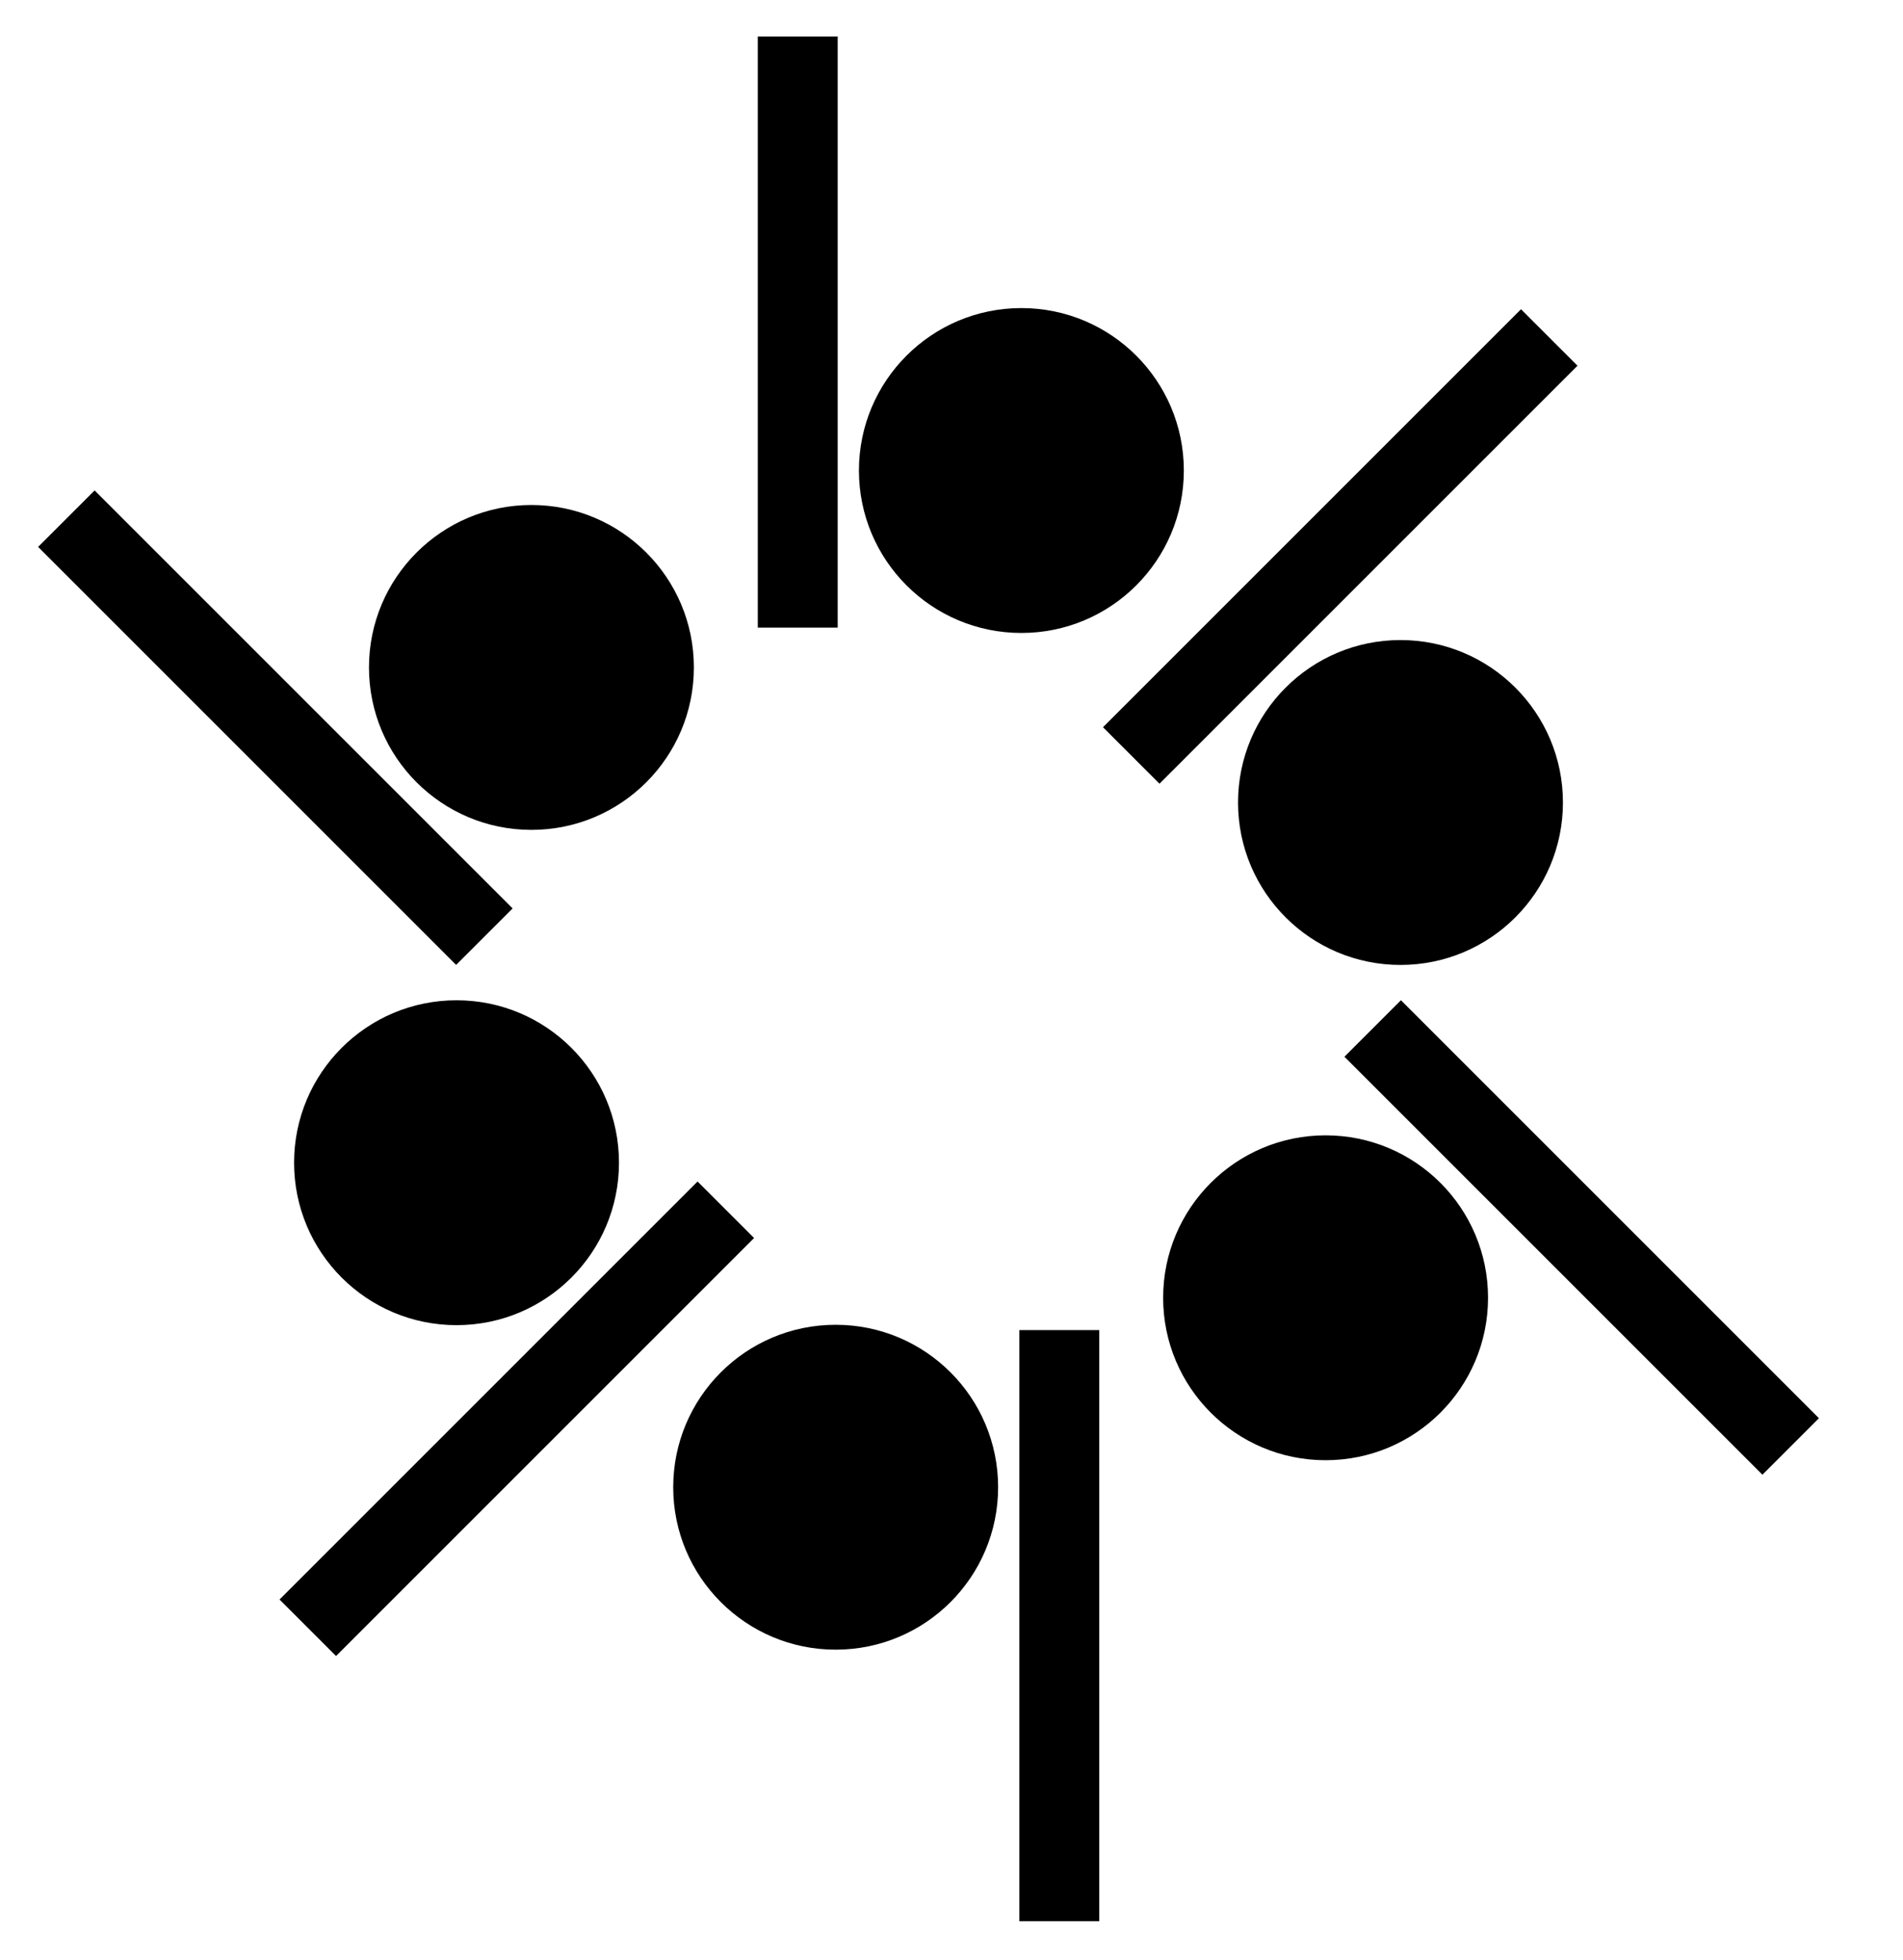 <?xml version="1.0" encoding="UTF-8"?><svg id="Layer_1" xmlns="http://www.w3.org/2000/svg" viewBox="0 0 509.46 524.67"><defs><style>.cls-1{fill:#000;stroke-width:0px;}.cls-2{fill:none;stroke:#000;stroke-miterlimit:10;stroke-width:8px;}</style></defs><path class="cls-1" d="M316.93,125.97c0,24.02-19.47,43.49-43.49,43.49-24.02,0-43.49-19.47-43.49-43.49,0-24.02,19.47-43.49,43.49-43.49s43.49,19.47,43.49,43.49Z"/><rect class="cls-1" x="202.87" y="9.77" width="21.39" height="158.26"/><circle class="cls-1" cx="142.27" cy="178.69" r="43.49"/><rect class="cls-1" x="63.03" y="115.69" width="21.39" height="158.26" transform="translate(-116.17 109.19) rotate(-45)"/><circle class="cls-1" cx="374.93" cy="214.85" r="43.49"/><rect class="cls-1" x="348.11" y="67.17" width="21.39" height="158.26" transform="translate(208.54 -210.86) rotate(45)"/><circle class="cls-1" cx="223.72" cy="398.17" r="43.49"/><rect class="cls-1" x="272.9" y="356.11" width="21.39" height="158.26" transform="translate(567.19 870.47) rotate(-180)"/><circle class="cls-1" cx="354.88" cy="347.45" r="43.49"/><rect class="cls-1" x="412.74" y="252.19" width="21.39" height="158.26" transform="translate(957.13 266.17) rotate(135)"/><circle class="cls-1" cx="122.22" cy="311.29" r="43.49"/><rect class="cls-1" x="127.66" y="300.71" width="21.39" height="158.26" transform="translate(-32.4 746.26) rotate(-135)"/><path class="cls-2" d="M829.12-1084.51h0s0,0,0,0c178.41-128.76,399.36,92.19,270.6,270.6h0s0,0,0,0c217.2,35.11,217.2,347.58,0,382.68h0s0,0,0,0c128.76,178.41-92.19,399.36-270.6,270.6h0s0,0,0,0c-35.11,217.2-347.58,217.2-382.68,0h0s0,0,0,0C268.03-31.87,47.08-252.82,175.84-431.23h0s0,0,0,0c-217.2-35.11-217.2-347.58,0-382.68h0s0,0,0,0c-128.76-178.41,92.19-399.36,270.6-270.6h0s0,0,0,0c35.11-217.2,347.58-217.2,382.68,0Z"/></svg>